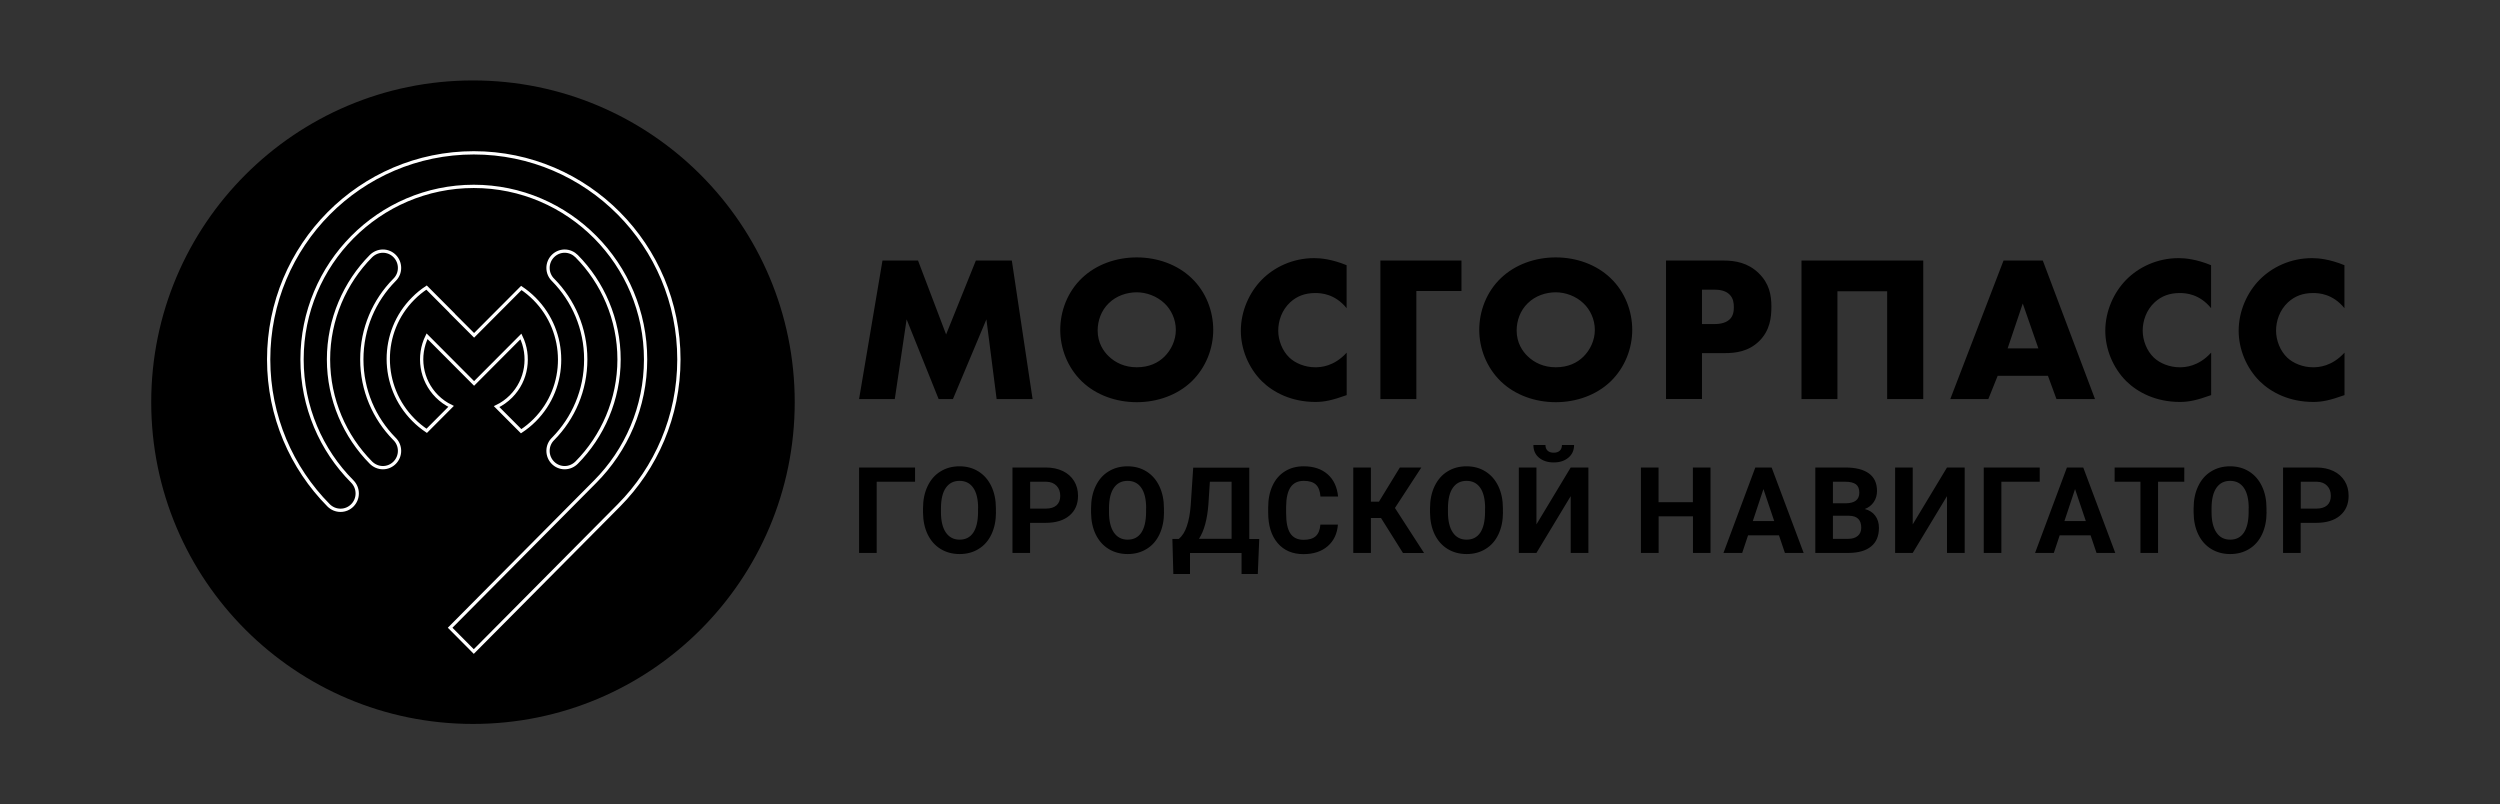 <?xml version="1.0" encoding="utf-8"?>
<!-- Generator: Adobe Illustrator 20.1.0, SVG Export Plug-In . SVG Version: 6.00 Build 0)  -->
<svg version="1.1" id="Layer_1" xmlns="http://www.w3.org/2000/svg" xmlns:xlink="http://www.w3.org/1999/xlink" x="0px" y="0px"
	 viewBox="0 0 3108 1000" style="enable-background:new 0 0 3108 1000;" xml:space="preserve">
<rect x="0" y="0" width="3108" height="1000" fill="#333333" stroke="none"/>
<style type="text/css">
	.st0{clip-path:url(#SVGID_3_);}
	.st1{clip-path:url(#SVGID_4_);fill:#E22525;}
	.st2{clip-path:url(#SVGID_7_);}
	.st3{clip-path:url(#SVGID_8_);fill:#FFFFFF;}
	.st4{fill:none;stroke:#FFFFFF;stroke-width:4.08;stroke-miterlimit:10;}
	.st5{clip-path:url(#SVGID_11_);}
	.st6{clip-path:url(#SVGID_12_);fill:#E22525;}
	.st7{clip-path:url(#SVGID_15_);}
	.st8{clip-path:url(#SVGID_16_);fill:#E22525;}
</style>
<g>
	<g>
		<defs>
			<rect id="SVGID_1_" width="3108" height="1000"/>
		</defs>
		<defs>
			<path id="SVGID_2_" d="M588,900c220.9,0,400-179.1,400-400S808.9,100,588,100S188,279.1,188,500S367.1,900,588,900L588,900z"/>
		</defs>
		<clipPath id="SVGID_3_">
			<use xlink:href="#SVGID_1_"  style="overflow:visible;"/>
		</clipPath>
		<clipPath id="SVGID_4_" class="st0">
			<use xlink:href="#SVGID_2_"  style="overflow:visible;"/>
		</clipPath>
		<rect x="178" y="90" class="st1" width="820" height="820"/>
	</g>
	<g>
		<defs>
			<rect id="SVGID_5_" width="3108" height="1000"/>
		</defs>
		<defs>
			<path id="SVGID_6_" d="M408.4,446.8c0-50,20.5-95.8,52.7-128.3c3.8-3.8,9.1-6.3,14.9-6.3c11.4,0,20.7,9.3,20.7,20.9
				c0,6-2.5,11.3-6.5,15.1c-25,25.3-40.4,60.2-40.4,98.6s15.5,73.3,40.4,98.6c4,3.8,6.5,9.2,6.5,15.1c0,11.5-9.3,20.9-20.7,20.9
				c-5.8,0-11.1-2.5-14.9-6.3C428.9,542.6,408.4,496.8,408.4,446.8L408.4,446.8z M728.2,446.8c0-38.4-15.5-73.3-40.4-98.6
				c-4-3.8-6.5-9.2-6.5-15.1c0-11.5,9.3-20.9,20.7-20.9c5.8,0,11.1,2.5,14.9,6.3c32.2,32.5,52.7,78.3,52.7,128.3
				s-20.5,95.8-52.7,128.3c-3.8,3.8-9.1,6.3-14.9,6.3c-11.4,0-20.7-9.3-20.7-20.9c0-6,2.5-11.3,6.5-15.1
				C712.7,520.1,728.2,485.2,728.2,446.8L728.2,446.8z M543.2,492.7c5.3,5.3,11.2,9.4,17.6,12.5l-30.3,30.4
				c-5.8-3.9-11.4-8.4-16.5-13.6c-41.6-41.7-41.8-109.4-0.3-150.9c5.1-5.2,10.7-9.7,16.6-13.6l30.5,30.6c0,0-0.1,0-0.1,0.1
				l28.7,28.7l28.4-28.5l7.5-7.5l22.8-22.9c5.8,3.9,11.2,8.3,16.3,13.4c41.6,41.7,41.8,109.4,0.3,151c-5.2,5.2-10.9,9.8-16.8,13.7
				l-30.5-30.6c6.5-3.1,12.5-7.3,17.9-12.7c20-20.1,24.1-50.2,12.3-74.5l-57.2,57.4l-1,1l-58.5-58.7
				C518.9,442.4,523.1,472.5,543.2,492.7L543.2,492.7z M589,190c140.8,0,255,115,255,256.8c0,70.9-28.5,135-74.6,181.5L589,810
				l-29.4-29.6l180.3-181.6c38.7-38.9,62.7-92.7,62.7-152c0-118.6-95.8-215.1-213.6-215.1c-117.7,0-213.5,96.5-213.5,215.1
				c0,59.2,23.9,113,62.3,151.6c3.9,3.9,6.3,9.2,6.3,15.1c0,11.5-9.3,20.9-20.7,20.9c-5.8,0-11-2.3-14.9-6.2
				C362.6,581.9,334,517.6,334,446.8C334,305,448.2,190,589,190L589,190z"/>
		</defs>
		<clipPath id="SVGID_7_">
			<use xlink:href="#SVGID_5_"  style="overflow:visible;"/>
		</clipPath>
		<clipPath id="SVGID_8_" class="st2">
			<use xlink:href="#SVGID_6_"  style="overflow:visible;"/>
		</clipPath>
		<rect x="324" y="180" class="st3" width="530" height="640"/>
	</g>
	<path class="st4" d="M408.4,446.8c0-50,20.5-95.8,52.7-128.3c3.8-3.8,9.1-6.3,14.9-6.3c11.4,0,20.7,9.3,20.7,20.9
		c0,6-2.5,11.3-6.5,15.1c-25,25.3-40.4,60.2-40.4,98.6s15.5,73.3,40.4,98.6c4,3.8,6.5,9.2,6.5,15.1c0,11.5-9.3,20.9-20.7,20.9
		c-5.8,0-11.1-2.5-14.9-6.3C428.9,542.6,408.4,496.8,408.4,446.8L408.4,446.8z M728.2,446.8c0-38.4-15.5-73.3-40.4-98.6
		c-4-3.8-6.5-9.2-6.5-15.1c0-11.5,9.3-20.9,20.7-20.9c5.8,0,11.1,2.5,14.9,6.3c32.2,32.5,52.7,78.3,52.7,128.3
		s-20.5,95.8-52.7,128.3c-3.8,3.8-9.1,6.3-14.9,6.3c-11.4,0-20.7-9.3-20.7-20.9c0-6,2.5-11.3,6.5-15.1
		C712.7,520.1,728.2,485.2,728.2,446.8L728.2,446.8z M543.2,492.7c5.3,5.3,11.2,9.4,17.6,12.5l-30.3,30.4
		c-5.8-3.9-11.4-8.4-16.5-13.6c-41.6-41.7-41.8-109.4-0.3-150.9c5.1-5.2,10.7-9.7,16.6-13.6l30.5,30.6c0,0-0.1,0-0.1,0.1l28.7,28.7
		l28.4-28.5l7.5-7.5l22.8-22.9c5.8,3.9,11.2,8.3,16.3,13.4c41.6,41.7,41.8,109.4,0.3,151c-5.2,5.2-10.9,9.8-16.8,13.7l-30.5-30.6
		c6.5-3.1,12.5-7.3,17.9-12.7c20-20.1,24.1-50.2,12.3-74.5l-57.2,57.4l-1,1l-58.5-58.7C518.9,442.4,523.1,472.5,543.2,492.7
		L543.2,492.7z M589,190c140.8,0,255,115,255,256.8c0,70.9-28.5,135-74.6,181.5L589,810l-29.4-29.6l180.3-181.6
		c38.7-38.9,62.7-92.7,62.7-152c0-118.6-95.8-215.1-213.6-215.1c-117.7,0-213.5,96.5-213.5,215.1c0,59.2,23.9,113,62.3,151.6
		c3.9,3.9,6.3,9.2,6.3,15.1c0,11.5-9.3,20.9-20.7,20.9c-5.8,0-11-2.3-14.9-6.2C362.6,581.9,334,517.6,334,446.8
		C334,305,448.2,190,589,190L589,190z"/>
	<g>
		<defs>
			<rect id="SVGID_9_" width="3108" height="1000"/>
		</defs>
		<defs>
			<path id="SVGID_10_" d="M1137.6,598.9h-47.7v88.5H1068V581.2h69.6V598.9L1137.6,598.9z M1238.2,636.7c0,10.5-1.9,19.6-5.6,27.5
				c-3.7,7.9-9,14-15.9,18.2c-6.9,4.3-14.8,6.4-23.7,6.4c-8.8,0-16.7-2.1-23.6-6.3c-6.9-4.2-12.3-10.3-16.1-18.1
				c-3.8-7.9-5.7-16.9-5.8-27.1V632c0-10.5,1.9-19.7,5.7-27.6c3.8-8,9.1-14.1,16-18.3c6.9-4.3,14.8-6.4,23.6-6.4
				c8.9,0,16.7,2.1,23.6,6.4c6.9,4.3,12.2,10.4,16,18.3c3.8,8,5.7,17.1,5.7,27.5V636.7L1238.2,636.7z M1216,631.9
				c0-11.1-2-19.6-6-25.4c-4-5.8-9.7-8.7-17.1-8.7c-7.4,0-13,2.9-17,8.6c-4,5.7-6,14.1-6.1,25.1v5.2c0,10.8,2,19.3,6,25.2
				s9.7,9,17.2,9c7.4,0,13-2.9,16.9-8.6c3.9-5.8,5.9-14.2,6-25.2V631.9L1216,631.9z M1280.6,650v37.4h-21.9V581.2h41.5
				c8,0,15,1.5,21.1,4.4c6.1,2.9,10.7,7.1,14,12.4c3.3,5.4,4.9,11.5,4.9,18.4c0,10.4-3.6,18.6-10.7,24.6c-7.1,6-17,9-29.6,9H1280.6
				L1280.6,650z M1280.6,632.3h19.6c5.8,0,10.2-1.4,13.3-4.1c3-2.7,4.6-6.6,4.6-11.7c0-5.2-1.5-9.4-4.6-12.6
				c-3.1-3.2-7.3-4.9-12.7-5h-20.1V632.3L1280.6,632.3z M1447.1,636.7c0,10.5-1.9,19.6-5.6,27.5c-3.7,7.9-9,14-15.9,18.2
				c-6.9,4.3-14.8,6.4-23.7,6.4c-8.8,0-16.7-2.1-23.6-6.3c-6.9-4.2-12.3-10.3-16.1-18.1c-3.8-7.9-5.7-16.9-5.8-27.1V632
				c0-10.5,1.9-19.7,5.7-27.6c3.8-8,9.1-14.1,16-18.3c6.9-4.3,14.8-6.4,23.6-6.4c8.9,0,16.7,2.1,23.6,6.4c6.9,4.3,12.2,10.4,16,18.3
				c3.8,8,5.7,17.1,5.7,27.5V636.7L1447.1,636.7z M1424.9,631.9c0-11.1-2-19.6-6-25.4c-4-5.8-9.7-8.7-17.1-8.7c-7.4,0-13,2.9-17,8.6
				c-4,5.7-6,14.1-6.1,25.1v5.2c0,10.8,2,19.3,6,25.2s9.7,9,17.2,9c7.4,0,13-2.9,16.9-8.6c3.9-5.8,5.9-14.2,6-25.2V631.9
				L1424.9,631.9z M1563.7,713.6h-20.2v-26.1h-64.1v26.1h-20.7l-1.2-43.6h8c4.3-3.6,7.7-8.9,10-15.9c2.4-7,4-15.6,4.8-25.9l3.1-46.8
				h69.7v88.7h12.4L1563.7,713.6L1563.7,713.6z M1490.6,669.8h40.5v-70.9h-27l-1.8,27.9C1500.9,645.6,1497,659.9,1490.6,669.8
				L1490.6,669.8z M1663.3,652c-0.8,11.4-5.1,20.4-12.7,27c-7.6,6.6-17.7,9.9-30.1,9.9c-13.6,0-24.4-4.6-32.2-13.8
				c-7.8-9.2-11.7-21.8-11.7-37.8v-6.5c0-10.2,1.8-19.2,5.4-27c3.6-7.8,8.8-13.8,15.5-17.9c6.7-4.2,14.5-6.2,23.3-6.2
				c12.3,0,22.2,3.3,29.7,9.9c7.5,6.6,11.8,15.8,13,27.7h-21.9c-0.5-6.9-2.4-11.8-5.7-14.9c-3.3-3.1-8.3-4.6-15-4.6
				c-7.3,0-12.8,2.6-16.4,7.8c-3.6,5.2-5.5,13.3-5.6,24.3v8c0,11.5,1.7,19.9,5.2,25.2c3.5,5.3,9,8,16.5,8c6.8,0,11.8-1.5,15.2-4.6
				c3.3-3.1,5.2-7.9,5.7-14.3H1663.3L1663.3,652z M1716.9,644h-12.6v43.4h-21.9V581.2h21.9v42.5h10l26-42.5h26.7l-32.8,50.3l36.2,56
				h-26.2L1716.9,644L1716.9,644z M1868.5,636.7c0,10.5-1.9,19.6-5.6,27.5c-3.7,7.9-9,14-15.9,18.2c-6.9,4.3-14.8,6.4-23.7,6.4
				c-8.8,0-16.7-2.1-23.6-6.3c-6.9-4.2-12.3-10.3-16.1-18.1c-3.8-7.9-5.7-16.9-5.8-27.1V632c0-10.5,1.9-19.7,5.7-27.6
				s9.1-14.1,16-18.3c6.9-4.3,14.8-6.4,23.6-6.4c8.9,0,16.7,2.1,23.6,6.4c6.9,4.3,12.2,10.4,16,18.3s5.7,17.1,5.7,27.5V636.7
				L1868.5,636.7z M1846.3,631.9c0-11.1-2-19.6-6-25.4c-4-5.8-9.7-8.7-17.1-8.7c-7.4,0-13,2.9-17,8.6c-4,5.7-6,14.1-6.1,25.1v5.2
				c0,10.8,2,19.3,6,25.2c4,6,9.7,9,17.2,9c7.4,0,13-2.9,16.9-8.6c3.9-5.8,5.9-14.2,6-25.2V631.9L1846.3,631.9z M1952.7,581.2h22
				v106.2h-22v-70.6l-42.6,70.6h-21.9V581.2h21.9v70.7L1952.7,581.2L1952.7,581.2z M1956.9,553.2c0,6.5-2.3,11.7-7,15.7
				c-4.7,4-10.8,6-18.3,6s-13.6-2-18.3-5.9c-4.7-3.9-7-9.2-7-15.8h15c0,3.1,0.9,5.4,2.7,7.1c1.8,1.7,4.3,2.5,7.6,2.5
				c3.2,0,5.6-0.8,7.5-2.5c1.8-1.7,2.7-4,2.7-7.1H1956.9L1956.9,553.2z M2126.6,687.4h-21.9v-45.5h-42.7v45.5H2040V581.2h21.9v43.1
				h42.7v-43.1h21.9V687.4L2126.6,687.4z M2211.6,665.5h-38.4l-7.3,21.9h-23.3l39.6-106.2h20.3l39.8,106.2H2219L2211.6,665.5
				L2211.6,665.5z M2179.1,647.8h26.6l-13.4-39.8L2179.1,647.8L2179.1,647.8z M2256.8,687.4V581.2h37.3c12.9,0,22.7,2.5,29.4,7.4
				s10,12.2,10,21.7c0,5.2-1.3,9.8-4,13.8c-2.7,4-6.4,6.9-11.2,8.7c5.5,1.4,9.8,4.1,12.9,8.2c3.1,4.1,4.7,9.2,4.7,15.2
				c0,10.2-3.3,18-9.8,23.2c-6.5,5.3-15.8,7.9-27.9,8H2256.8L2256.8,687.4z M2278.7,641.2v28.7h18.8c5.2,0,9.2-1.2,12.1-3.7
				c2.9-2.5,4.3-5.8,4.3-10.2c0-9.7-5-14.7-15.1-14.8H2278.7L2278.7,641.2z M2278.7,625.7h16.2c11.1-0.2,16.6-4.6,16.6-13.2
				c0-4.8-1.4-8.3-4.2-10.4c-2.8-2.1-7.2-3.2-13.3-3.2h-15.3V625.7L2278.7,625.7z M2420.5,581.2h22v106.2h-22v-70.6l-42.6,70.6H2356
				V581.2h21.9v70.7L2420.5,581.2L2420.5,581.2z M2535.8,598.9h-47.7v88.5h-21.9V581.2h69.6V598.9L2535.8,598.9z M2599,665.5h-38.4
				l-7.3,21.9H2530l39.6-106.2h20.3l39.8,106.2h-23.3L2599,665.5L2599,665.5z M2566.5,647.8h26.6l-13.4-39.8L2566.5,647.8
				L2566.5,647.8z M2715.5,598.9h-32.6v88.5H2661v-88.5h-32.1v-17.7h86.6V598.9L2715.5,598.9z M2817.8,636.7
				c0,10.5-1.9,19.6-5.6,27.5c-3.7,7.9-9,14-15.9,18.2c-6.9,4.3-14.8,6.4-23.7,6.4c-8.8,0-16.7-2.1-23.6-6.3
				c-6.9-4.2-12.3-10.3-16.1-18.1c-3.8-7.9-5.7-16.9-5.8-27.1V632c0-10.5,1.9-19.7,5.7-27.6c3.8-8,9.1-14.1,16-18.3
				c6.9-4.3,14.8-6.4,23.6-6.4c8.9,0,16.7,2.1,23.6,6.4c6.9,4.3,12.2,10.4,16,18.3s5.7,17.1,5.7,27.5V636.7L2817.8,636.7z
				 M2795.6,631.9c0-11.1-2-19.6-6-25.4c-4-5.8-9.7-8.7-17.1-8.7c-7.4,0-13,2.9-17,8.6c-4,5.7-6,14.1-6.1,25.1v5.2
				c0,10.8,2,19.3,6,25.2c4,6,9.7,9,17.2,9c7.4,0,13-2.9,16.9-8.6c3.9-5.8,5.9-14.2,6-25.2V631.9L2795.6,631.9z M2860.2,650v37.4
				h-21.9V581.2h41.5c8,0,15,1.5,21.1,4.4c6.1,2.9,10.7,7.1,14,12.4s4.9,11.5,4.9,18.4c0,10.4-3.6,18.6-10.7,24.6
				c-7.1,6-17,9-29.6,9H2860.2L2860.2,650z M2860.2,632.3h19.6c5.8,0,10.2-1.4,13.3-4.1c3-2.7,4.6-6.6,4.6-11.7
				c0-5.2-1.5-9.4-4.6-12.6c-3.1-3.2-7.3-4.9-12.7-5h-20.1V632.3L2860.2,632.3z"/>
		</defs>
		<clipPath id="SVGID_11_">
			<use xlink:href="#SVGID_9_"  style="overflow:visible;"/>
		</clipPath>
		<clipPath id="SVGID_12_" class="st5">
			<use xlink:href="#SVGID_10_"  style="overflow:visible;"/>
		</clipPath>
		<rect x="1058" y="543.2" class="st6" width="1871.7" height="180.3"/>
	</g>
	<g>
		<defs>
			<rect id="SVGID_13_" width="3108" height="1000"/>
		</defs>
		<defs>
			<path id="SVGID_14_" d="M1112.4,496.1l14.7-99.1l39.8,99.1h17.8l41.6-99.1l12.7,99.1h44.7l-25.8-172.2h-44.7l-37,91.9l-34.9-91.9
				h-44.2L1068,496.1H1112.4L1112.4,496.1z M1508.3,410.1c0,22.7-8.8,46.7-27.1,64.3c-17.6,16.8-42.4,25.6-68,25.6
				s-50.4-8.8-68-25.6c-18.3-17.6-27.1-41.6-27.1-64.3c0-23,8.8-47.2,27.1-64.5c17.6-16.8,42.4-25.6,68-25.6s50.4,8.8,68,25.6
				C1499.5,362.9,1508.3,387.1,1508.3,410.1L1508.3,410.1z M1413.2,363.4c-12.4,0-25.6,4.4-34.9,13.7c-9.3,9-13.7,21.7-13.7,33.8
				c0,15.2,7.2,25.8,13.7,32c8.3,8,19.9,13.7,34.9,13.7c15.2,0,26.6-5.4,34.6-13.4c8-8,14-19.9,14-33c0-13.4-5.9-25.3-14-33
				C1438.2,368,1425,363.4,1413.2,363.4L1413.2,363.4z M1674.1,438.5c-15.8,17.3-32.3,18.1-39,18.1c-12.7,0-24.5-4.9-32-11.9
				c-9-8.5-14-21.7-14-33.6c0-12.1,4.4-25.6,15-35.4c8.3-7.5,18.1-11.4,31-11.4c7.5,0,24.5,1,39,18.8v-53.4
				c-18.3-7.5-32-8.8-40.3-8.8c-26.9,0-49.9,11.4-65.1,26.8c-15.5,15.7-26.1,39-26.1,63.5c0,22.5,9.3,45.9,26.1,62.7
				c14.2,13.9,36.7,25.8,66.7,25.8c11.1,0,20.9-2.1,38.8-8.5V438.5L1674.1,438.5z M1816.9,323.9h-100.8v172.2h44.7V361.8h56.1V323.9
				L1816.9,323.9z M2029.2,410.1c0,22.7-8.8,46.7-27.1,64.3c-17.6,16.8-42.4,25.6-68,25.6c-25.6,0-50.4-8.8-68-25.6
				c-18.3-17.6-27.1-41.6-27.1-64.3c0-23,8.8-47.2,27.1-64.5c17.6-16.8,42.4-25.6,68-25.6c25.6,0,50.4,8.8,68,25.6
				C2020.4,362.9,2029.2,387.1,2029.2,410.1L2029.2,410.1z M1934.1,363.4c-12.4,0-25.6,4.4-34.9,13.7c-9.3,9-13.7,21.7-13.7,33.8
				c0,15.2,7.2,25.8,13.7,32c8.3,8,19.9,13.7,34.9,13.7c15.2,0,26.6-5.4,34.6-13.4c8-8,14-19.9,14-33c0-13.4-5.9-25.3-14-33
				C1959.2,368,1946,363.4,1934.1,363.4L1934.1,363.4z M2144.1,439h-28.2v57h-44.7V323.9h71.3c15,0,30.5,2.8,43.7,15.5
				c13.4,12.9,16,27.4,16,41.8c0,13.7-1.8,29.7-15.2,42.9C2173.6,437.2,2157.5,439,2144.1,439L2144.1,439z M2115.9,360v42.9h15
				c4.7,0,13.4-0.5,18.9-5.4c5.4-4.6,5.7-11.6,5.7-15.7c0-4.6-0.5-10.8-5.2-15.5c-5.2-5.4-13.4-6.2-19.1-6.2H2115.9L2115.9,360z
				 M2391,496.1V323.9h-151.4v172.2h44.7v-134h61.8v134H2391L2391,496.1z M2556.6,496.1l-10.6-28.9h-62.5l-11.6,28.9h-47.3
				l66.2-172.2h48.8l64.9,172.2H2556.6L2556.6,496.1z M2495.9,433.1h38.2l-19.4-55.8L2495.9,433.1L2495.9,433.1z M2748.8,438.5
				c-15.8,17.3-32.3,18.1-39,18.1c-12.7,0-24.5-4.9-32-11.9c-9-8.5-14-21.7-14-33.6c0-12.1,4.4-25.6,15-35.4
				c8.3-7.5,18.1-11.4,31-11.4c7.5,0,24.5,1,39,18.8v-53.4c-18.3-7.5-32-8.8-40.3-8.8c-26.9,0-49.9,11.4-65.1,26.8
				c-15.5,15.7-26.1,39-26.1,63.5c0,22.5,9.3,45.9,26.1,62.7c14.2,13.9,36.7,25.8,66.7,25.8c11.1,0,20.9-2.1,38.8-8.5V438.5
				L2748.8,438.5z M2914.6,438.5c-15.8,17.3-32.3,18.1-39,18.1c-12.7,0-24.5-4.9-32-11.9c-9-8.5-14-21.7-14-33.6
				c0-12.1,4.4-25.6,15-35.4c8.3-7.5,18.1-11.4,31-11.4c7.5,0,24.5,1,39,18.8v-53.4c-18.3-7.5-32-8.8-40.3-8.8
				c-26.9,0-49.9,11.4-65.1,26.8c-15.5,15.7-26.1,39-26.1,63.5c0,22.5,9.3,45.9,26.1,62.7c14.2,13.9,36.7,25.8,66.7,25.8
				c11.1,0,20.9-2.1,38.8-8.5V438.5L2914.6,438.5z"/>
		</defs>
		<clipPath id="SVGID_15_">
			<use xlink:href="#SVGID_13_"  style="overflow:visible;"/>
		</clipPath>
		<clipPath id="SVGID_16_" class="st7">
			<use xlink:href="#SVGID_14_"  style="overflow:visible;"/>
		</clipPath>
		<rect x="1058" y="310" class="st8" width="1866.6" height="199.9"/>
	</g>
</g>
</svg>
